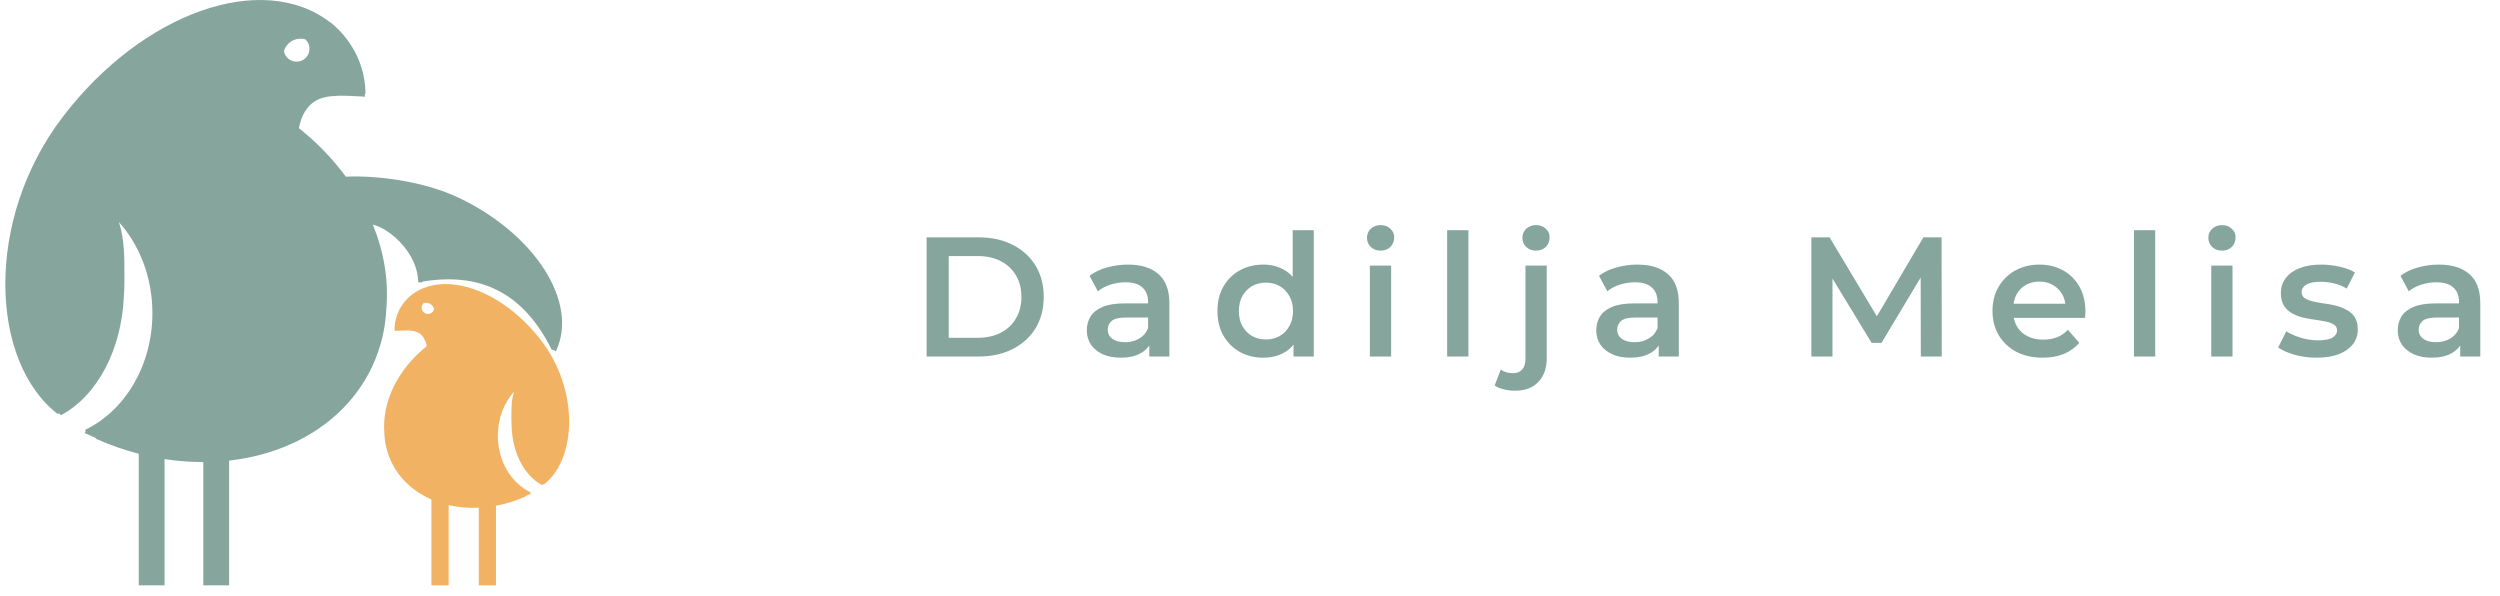 <svg width="235" height="56" viewBox="0 0 235 56" fill="none" xmlns="http://www.w3.org/2000/svg">
<path fill-rule="evenodd" clip-rule="evenodd" d="M5.442 38.931L5.517 38.834C5.582 38.892 5.647 38.949 5.714 39.005L5.736 39.025C9.145 37.207 11.442 32.86 11.643 27.824C11.678 27.365 11.696 26.9 11.696 26.43C11.696 26.295 11.696 26.16 11.696 26.026C11.699 24.157 11.701 22.476 11.177 20.874C13.115 23.029 14.325 26.066 14.325 29.437C14.325 34.405 11.697 38.643 7.991 40.408L8.051 40.534L7.969 40.709C8.324 40.876 8.681 41.034 9.04 41.184C9.015 41.197 8.991 41.211 8.966 41.224C10.313 41.826 11.678 42.301 13.042 42.654V55.023H15.469V43.155C16.697 43.344 17.916 43.436 19.111 43.434V55.023H21.538V43.296C27.506 42.624 32.607 39.512 34.983 34.454C35.81 32.694 36.245 30.83 36.322 28.936C36.54 26.335 36.086 23.67 35.051 21.122C35.345 21.187 35.678 21.319 36.029 21.514C36.545 21.801 37.083 22.215 37.572 22.723C38.46 23.645 39.165 24.854 39.291 26.133L39.274 26.137L39.304 26.297C39.308 26.377 39.311 26.457 39.311 26.538H39.715C39.715 26.515 39.715 26.492 39.715 26.47C42.345 26.035 44.66 26.26 46.65 27.23C48.732 28.245 50.484 30.087 51.874 32.898L51.944 32.864L52.257 33.013C53.354 30.708 52.837 27.937 51.179 25.341C49.519 22.742 46.698 20.289 43.116 18.585C39.88 17.046 35.436 16.465 32.51 16.609C31.294 14.953 29.814 13.412 28.102 12.05C28.164 11.675 28.278 11.269 28.457 10.881C28.754 10.237 29.241 9.628 29.988 9.316C30.665 9.032 31.557 8.984 32.409 9C32.83 9.007 33.25 9.031 33.637 9.054L33.661 9.055C33.888 9.068 34.104 9.08 34.303 9.088C34.299 9.002 34.293 8.917 34.286 8.831H34.352V8.427L34.343 8.427C34.221 5.887 32.964 3.628 31.04 2.079L31.029 2.094C27.819 -0.365 23.399 -0.574 18.875 1.027C14.345 2.631 9.683 6.056 5.952 10.916C2.213 15.786 0.493 21.558 0.5 26.723C0.507 31.882 2.237 36.47 5.442 38.931ZM26.687 4.815C26.795 5.374 27.288 5.797 27.879 5.797C28.549 5.797 29.093 5.254 29.093 4.583C29.093 4.238 28.949 3.927 28.718 3.706C28.568 3.66 28.41 3.636 28.245 3.636C27.504 3.636 26.879 4.134 26.687 4.815Z" fill="#86A69D"/>
<path fill-rule="evenodd" clip-rule="evenodd" d="M51.103 45.559C52.658 44.367 53.497 42.145 53.5 39.646C53.503 37.144 52.669 34.349 50.856 31.99C49.047 29.636 46.786 27.977 44.59 27.2C42.396 26.424 40.252 26.525 38.696 27.716L38.69 27.709C37.757 28.459 37.148 29.554 37.089 30.784L37.084 30.784V30.98H37.116L37.115 30.992C37.112 31.029 37.11 31.067 37.108 31.104C37.205 31.101 37.309 31.095 37.419 31.088L37.431 31.088C37.619 31.077 37.822 31.065 38.026 31.061C38.44 31.054 38.872 31.077 39.201 31.215C39.563 31.366 39.799 31.661 39.943 31.973C40.03 32.16 40.085 32.357 40.115 32.539C37.395 34.701 35.883 37.792 36.129 40.718C36.166 41.636 36.377 42.538 36.778 43.391C37.542 45.016 38.889 46.227 40.553 46.953V55.023H42.172V47.483C43.069 47.689 44.023 47.773 45.004 47.729V55.023H46.622V47.54C47.547 47.367 48.479 47.079 49.395 46.67L49.359 46.651C49.533 46.578 49.706 46.502 49.878 46.421L49.839 46.336L49.868 46.275C48.07 45.42 46.796 43.367 46.796 40.961C46.796 39.328 47.383 37.857 48.322 36.813C48.068 37.589 48.069 38.404 48.071 39.309L48.071 39.505C48.071 39.732 48.08 39.957 48.096 40.179C48.194 42.619 49.308 44.724 50.961 45.605C50.997 45.575 51.032 45.544 51.067 45.513L51.103 45.559ZM40.046 28.463C39.966 28.463 39.889 28.475 39.816 28.497C39.704 28.604 39.635 28.755 39.635 28.922C39.635 29.247 39.898 29.51 40.223 29.51C40.51 29.51 40.749 29.305 40.801 29.034C40.708 28.705 40.405 28.463 40.046 28.463Z" fill="#F2B263"/>
<path d="M87.102 33.511V22.311H91.998C93.214 22.311 94.281 22.546 95.198 23.015C96.115 23.485 96.83 24.135 97.342 24.967C97.854 25.799 98.11 26.781 98.11 27.911C98.11 29.031 97.854 30.013 97.342 30.855C96.83 31.687 96.115 32.338 95.198 32.807C94.281 33.277 93.214 33.511 91.998 33.511H87.102ZM89.182 31.751H91.902C92.745 31.751 93.47 31.591 94.078 31.271C94.697 30.951 95.171 30.503 95.502 29.927C95.843 29.351 96.014 28.679 96.014 27.911C96.014 27.133 95.843 26.461 95.502 25.895C95.171 25.319 94.697 24.871 94.078 24.551C93.47 24.231 92.745 24.071 91.902 24.071H89.182V31.751ZM108.033 33.511V31.783L107.921 31.415V28.391C107.921 27.805 107.745 27.351 107.393 27.031C107.041 26.701 106.507 26.535 105.793 26.535C105.313 26.535 104.838 26.61 104.369 26.759C103.91 26.909 103.521 27.117 103.201 27.383L102.417 25.927C102.875 25.575 103.419 25.314 104.049 25.143C104.689 24.962 105.35 24.871 106.033 24.871C107.27 24.871 108.225 25.17 108.897 25.767C109.579 26.354 109.921 27.266 109.921 28.503V33.511H108.033ZM105.345 33.623C104.705 33.623 104.145 33.517 103.665 33.303C103.185 33.079 102.811 32.775 102.545 32.391C102.289 31.997 102.161 31.554 102.161 31.063C102.161 30.583 102.273 30.151 102.497 29.767C102.731 29.383 103.11 29.079 103.633 28.855C104.155 28.631 104.849 28.519 105.713 28.519H108.193V29.847H105.857C105.174 29.847 104.715 29.959 104.481 30.183C104.246 30.397 104.129 30.663 104.129 30.983C104.129 31.346 104.273 31.634 104.561 31.847C104.849 32.061 105.249 32.167 105.761 32.167C106.251 32.167 106.689 32.055 107.073 31.831C107.467 31.607 107.75 31.277 107.921 30.839L108.257 32.039C108.065 32.541 107.718 32.93 107.217 33.207C106.726 33.485 106.102 33.623 105.345 33.623ZM118.759 33.623C117.938 33.623 117.196 33.442 116.535 33.079C115.884 32.706 115.372 32.194 114.999 31.543C114.626 30.893 114.439 30.125 114.439 29.239C114.439 28.354 114.626 27.586 114.999 26.935C115.372 26.285 115.884 25.778 116.535 25.415C117.196 25.053 117.938 24.871 118.759 24.871C119.474 24.871 120.114 25.031 120.679 25.351C121.244 25.661 121.692 26.135 122.023 26.775C122.354 27.415 122.519 28.237 122.519 29.239C122.519 30.231 122.359 31.053 122.039 31.703C121.719 32.343 121.276 32.823 120.711 33.143C120.146 33.463 119.495 33.623 118.759 33.623ZM118.999 31.911C119.479 31.911 119.906 31.805 120.279 31.591C120.663 31.378 120.967 31.069 121.191 30.663C121.426 30.258 121.543 29.783 121.543 29.239C121.543 28.685 121.426 28.21 121.191 27.815C120.967 27.41 120.663 27.101 120.279 26.887C119.906 26.674 119.479 26.567 118.999 26.567C118.519 26.567 118.087 26.674 117.703 26.887C117.33 27.101 117.026 27.41 116.791 27.815C116.567 28.21 116.455 28.685 116.455 29.239C116.455 29.783 116.567 30.258 116.791 30.663C117.026 31.069 117.33 31.378 117.703 31.591C118.087 31.805 118.519 31.911 118.999 31.911ZM121.591 33.511V31.495L121.671 29.223L121.511 26.951V21.639H123.495V33.511H121.591ZM128.767 33.511V24.967H130.767V33.511H128.767ZM129.775 23.559C129.402 23.559 129.093 23.442 128.847 23.207C128.613 22.973 128.495 22.69 128.495 22.359C128.495 22.018 128.613 21.735 128.847 21.511C129.093 21.277 129.402 21.159 129.775 21.159C130.149 21.159 130.453 21.271 130.687 21.495C130.933 21.709 131.055 21.981 131.055 22.311C131.055 22.663 130.938 22.962 130.703 23.207C130.469 23.442 130.159 23.559 129.775 23.559ZM136.032 33.511V21.639H138.032V33.511H136.032ZM142.417 36.727C142.044 36.727 141.692 36.685 141.361 36.599C141.02 36.525 140.732 36.402 140.497 36.231L141.073 34.743C141.383 34.967 141.772 35.079 142.241 35.079C142.604 35.079 142.887 34.962 143.089 34.727C143.292 34.503 143.393 34.167 143.393 33.719V24.967H145.393V33.671C145.393 34.61 145.132 35.351 144.609 35.895C144.097 36.45 143.367 36.727 142.417 36.727ZM144.385 23.559C144.012 23.559 143.703 23.442 143.457 23.207C143.223 22.973 143.105 22.69 143.105 22.359C143.105 22.018 143.223 21.735 143.457 21.511C143.703 21.277 144.012 21.159 144.385 21.159C144.759 21.159 145.063 21.271 145.297 21.495C145.543 21.709 145.665 21.981 145.665 22.311C145.665 22.663 145.548 22.962 145.313 23.207C145.079 23.442 144.769 23.559 144.385 23.559ZM155.92 33.511V31.783L155.808 31.415V28.391C155.808 27.805 155.632 27.351 155.28 27.031C154.928 26.701 154.395 26.535 153.68 26.535C153.2 26.535 152.725 26.61 152.256 26.759C151.797 26.909 151.408 27.117 151.088 27.383L150.304 25.927C150.763 25.575 151.307 25.314 151.936 25.143C152.576 24.962 153.237 24.871 153.92 24.871C155.157 24.871 156.112 25.17 156.784 25.767C157.467 26.354 157.808 27.266 157.808 28.503V33.511H155.92ZM153.232 33.623C152.592 33.623 152.032 33.517 151.552 33.303C151.072 33.079 150.699 32.775 150.432 32.391C150.176 31.997 150.048 31.554 150.048 31.063C150.048 30.583 150.16 30.151 150.384 29.767C150.619 29.383 150.997 29.079 151.52 28.855C152.043 28.631 152.736 28.519 153.6 28.519H156.08V29.847H153.744C153.061 29.847 152.603 29.959 152.368 30.183C152.133 30.397 152.016 30.663 152.016 30.983C152.016 31.346 152.16 31.634 152.448 31.847C152.736 32.061 153.136 32.167 153.648 32.167C154.139 32.167 154.576 32.055 154.96 31.831C155.355 31.607 155.637 31.277 155.808 30.839L156.144 32.039C155.952 32.541 155.605 32.93 155.104 33.207C154.613 33.485 153.989 33.623 153.232 33.623ZM170.269 33.511V22.311H171.981L176.877 30.487H175.981L180.797 22.311H182.509L182.525 33.511H180.557L180.541 25.399H180.957L176.861 32.231H175.933L171.773 25.399H172.253V33.511H170.269ZM192.014 33.623C191.065 33.623 190.233 33.437 189.518 33.063C188.814 32.679 188.265 32.157 187.87 31.495C187.486 30.834 187.294 30.082 187.294 29.239C187.294 28.386 187.481 27.634 187.854 26.983C188.238 26.322 188.761 25.805 189.422 25.431C190.094 25.058 190.857 24.871 191.71 24.871C192.542 24.871 193.283 25.053 193.934 25.415C194.585 25.778 195.097 26.29 195.47 26.951C195.843 27.613 196.03 28.391 196.03 29.287C196.03 29.373 196.025 29.469 196.014 29.575C196.014 29.682 196.009 29.783 195.998 29.879H188.878V28.551H194.942L194.158 28.967C194.169 28.477 194.067 28.045 193.854 27.671C193.641 27.298 193.347 27.005 192.974 26.791C192.611 26.578 192.19 26.471 191.71 26.471C191.219 26.471 190.787 26.578 190.414 26.791C190.051 27.005 189.763 27.303 189.55 27.687C189.347 28.061 189.246 28.503 189.246 29.015V29.335C189.246 29.847 189.363 30.301 189.598 30.695C189.833 31.09 190.163 31.394 190.59 31.607C191.017 31.821 191.507 31.927 192.062 31.927C192.542 31.927 192.974 31.853 193.358 31.703C193.742 31.554 194.083 31.319 194.382 30.999L195.454 32.231C195.07 32.679 194.585 33.026 193.998 33.271C193.422 33.506 192.761 33.623 192.014 33.623ZM200.591 33.511V21.639H202.591V33.511H200.591ZM207.856 33.511V24.967H209.856V33.511H207.856ZM208.864 23.559C208.491 23.559 208.181 23.442 207.936 23.207C207.701 22.973 207.584 22.69 207.584 22.359C207.584 22.018 207.701 21.735 207.936 21.511C208.181 21.277 208.491 21.159 208.864 21.159C209.237 21.159 209.541 21.271 209.776 21.495C210.021 21.709 210.144 21.981 210.144 22.311C210.144 22.663 210.027 22.962 209.792 23.207C209.557 23.442 209.248 23.559 208.864 23.559ZM217.761 33.623C217.046 33.623 216.358 33.533 215.697 33.351C215.046 33.159 214.529 32.93 214.145 32.663L214.913 31.143C215.297 31.389 215.756 31.591 216.289 31.751C216.822 31.911 217.356 31.991 217.889 31.991C218.518 31.991 218.972 31.906 219.249 31.735C219.537 31.565 219.681 31.335 219.681 31.047C219.681 30.813 219.585 30.637 219.393 30.519C219.201 30.391 218.95 30.295 218.641 30.231C218.332 30.167 217.985 30.109 217.601 30.055C217.228 30.002 216.849 29.933 216.465 29.847C216.092 29.751 215.75 29.618 215.441 29.447C215.132 29.266 214.881 29.026 214.689 28.727C214.497 28.429 214.401 28.034 214.401 27.543C214.401 26.999 214.556 26.53 214.865 26.135C215.174 25.73 215.606 25.421 216.161 25.207C216.726 24.983 217.393 24.871 218.161 24.871C218.737 24.871 219.318 24.935 219.905 25.063C220.492 25.191 220.977 25.373 221.361 25.607L220.593 27.127C220.188 26.882 219.777 26.717 219.361 26.631C218.956 26.535 218.55 26.487 218.145 26.487C217.537 26.487 217.084 26.578 216.785 26.759C216.497 26.941 216.353 27.17 216.353 27.447C216.353 27.703 216.449 27.895 216.641 28.023C216.833 28.151 217.084 28.253 217.393 28.327C217.702 28.402 218.044 28.466 218.417 28.519C218.801 28.562 219.18 28.631 219.553 28.727C219.926 28.823 220.268 28.957 220.577 29.127C220.897 29.287 221.153 29.517 221.345 29.815C221.537 30.114 221.633 30.503 221.633 30.983C221.633 31.517 221.473 31.981 221.153 32.375C220.844 32.77 220.401 33.079 219.825 33.303C219.249 33.517 218.561 33.623 217.761 33.623ZM231.259 33.511V31.783L231.147 31.415V28.391C231.147 27.805 230.971 27.351 230.619 27.031C230.267 26.701 229.734 26.535 229.019 26.535C228.539 26.535 228.065 26.61 227.595 26.759C227.137 26.909 226.747 27.117 226.427 27.383L225.643 25.927C226.102 25.575 226.646 25.314 227.275 25.143C227.915 24.962 228.577 24.871 229.259 24.871C230.497 24.871 231.451 25.17 232.123 25.767C232.806 26.354 233.147 27.266 233.147 28.503V33.511H231.259ZM228.571 33.623C227.931 33.623 227.371 33.517 226.891 33.303C226.411 33.079 226.038 32.775 225.771 32.391C225.515 31.997 225.387 31.554 225.387 31.063C225.387 30.583 225.499 30.151 225.723 29.767C225.958 29.383 226.337 29.079 226.859 28.855C227.382 28.631 228.075 28.519 228.939 28.519H231.419V29.847H229.083C228.401 29.847 227.942 29.959 227.707 30.183C227.473 30.397 227.355 30.663 227.355 30.983C227.355 31.346 227.499 31.634 227.787 31.847C228.075 32.061 228.475 32.167 228.987 32.167C229.478 32.167 229.915 32.055 230.299 31.831C230.694 31.607 230.977 31.277 231.147 30.839L231.483 32.039C231.291 32.541 230.945 32.93 230.443 33.207C229.953 33.485 229.329 33.623 228.571 33.623Z" fill="#86A69D"/>
</svg>
